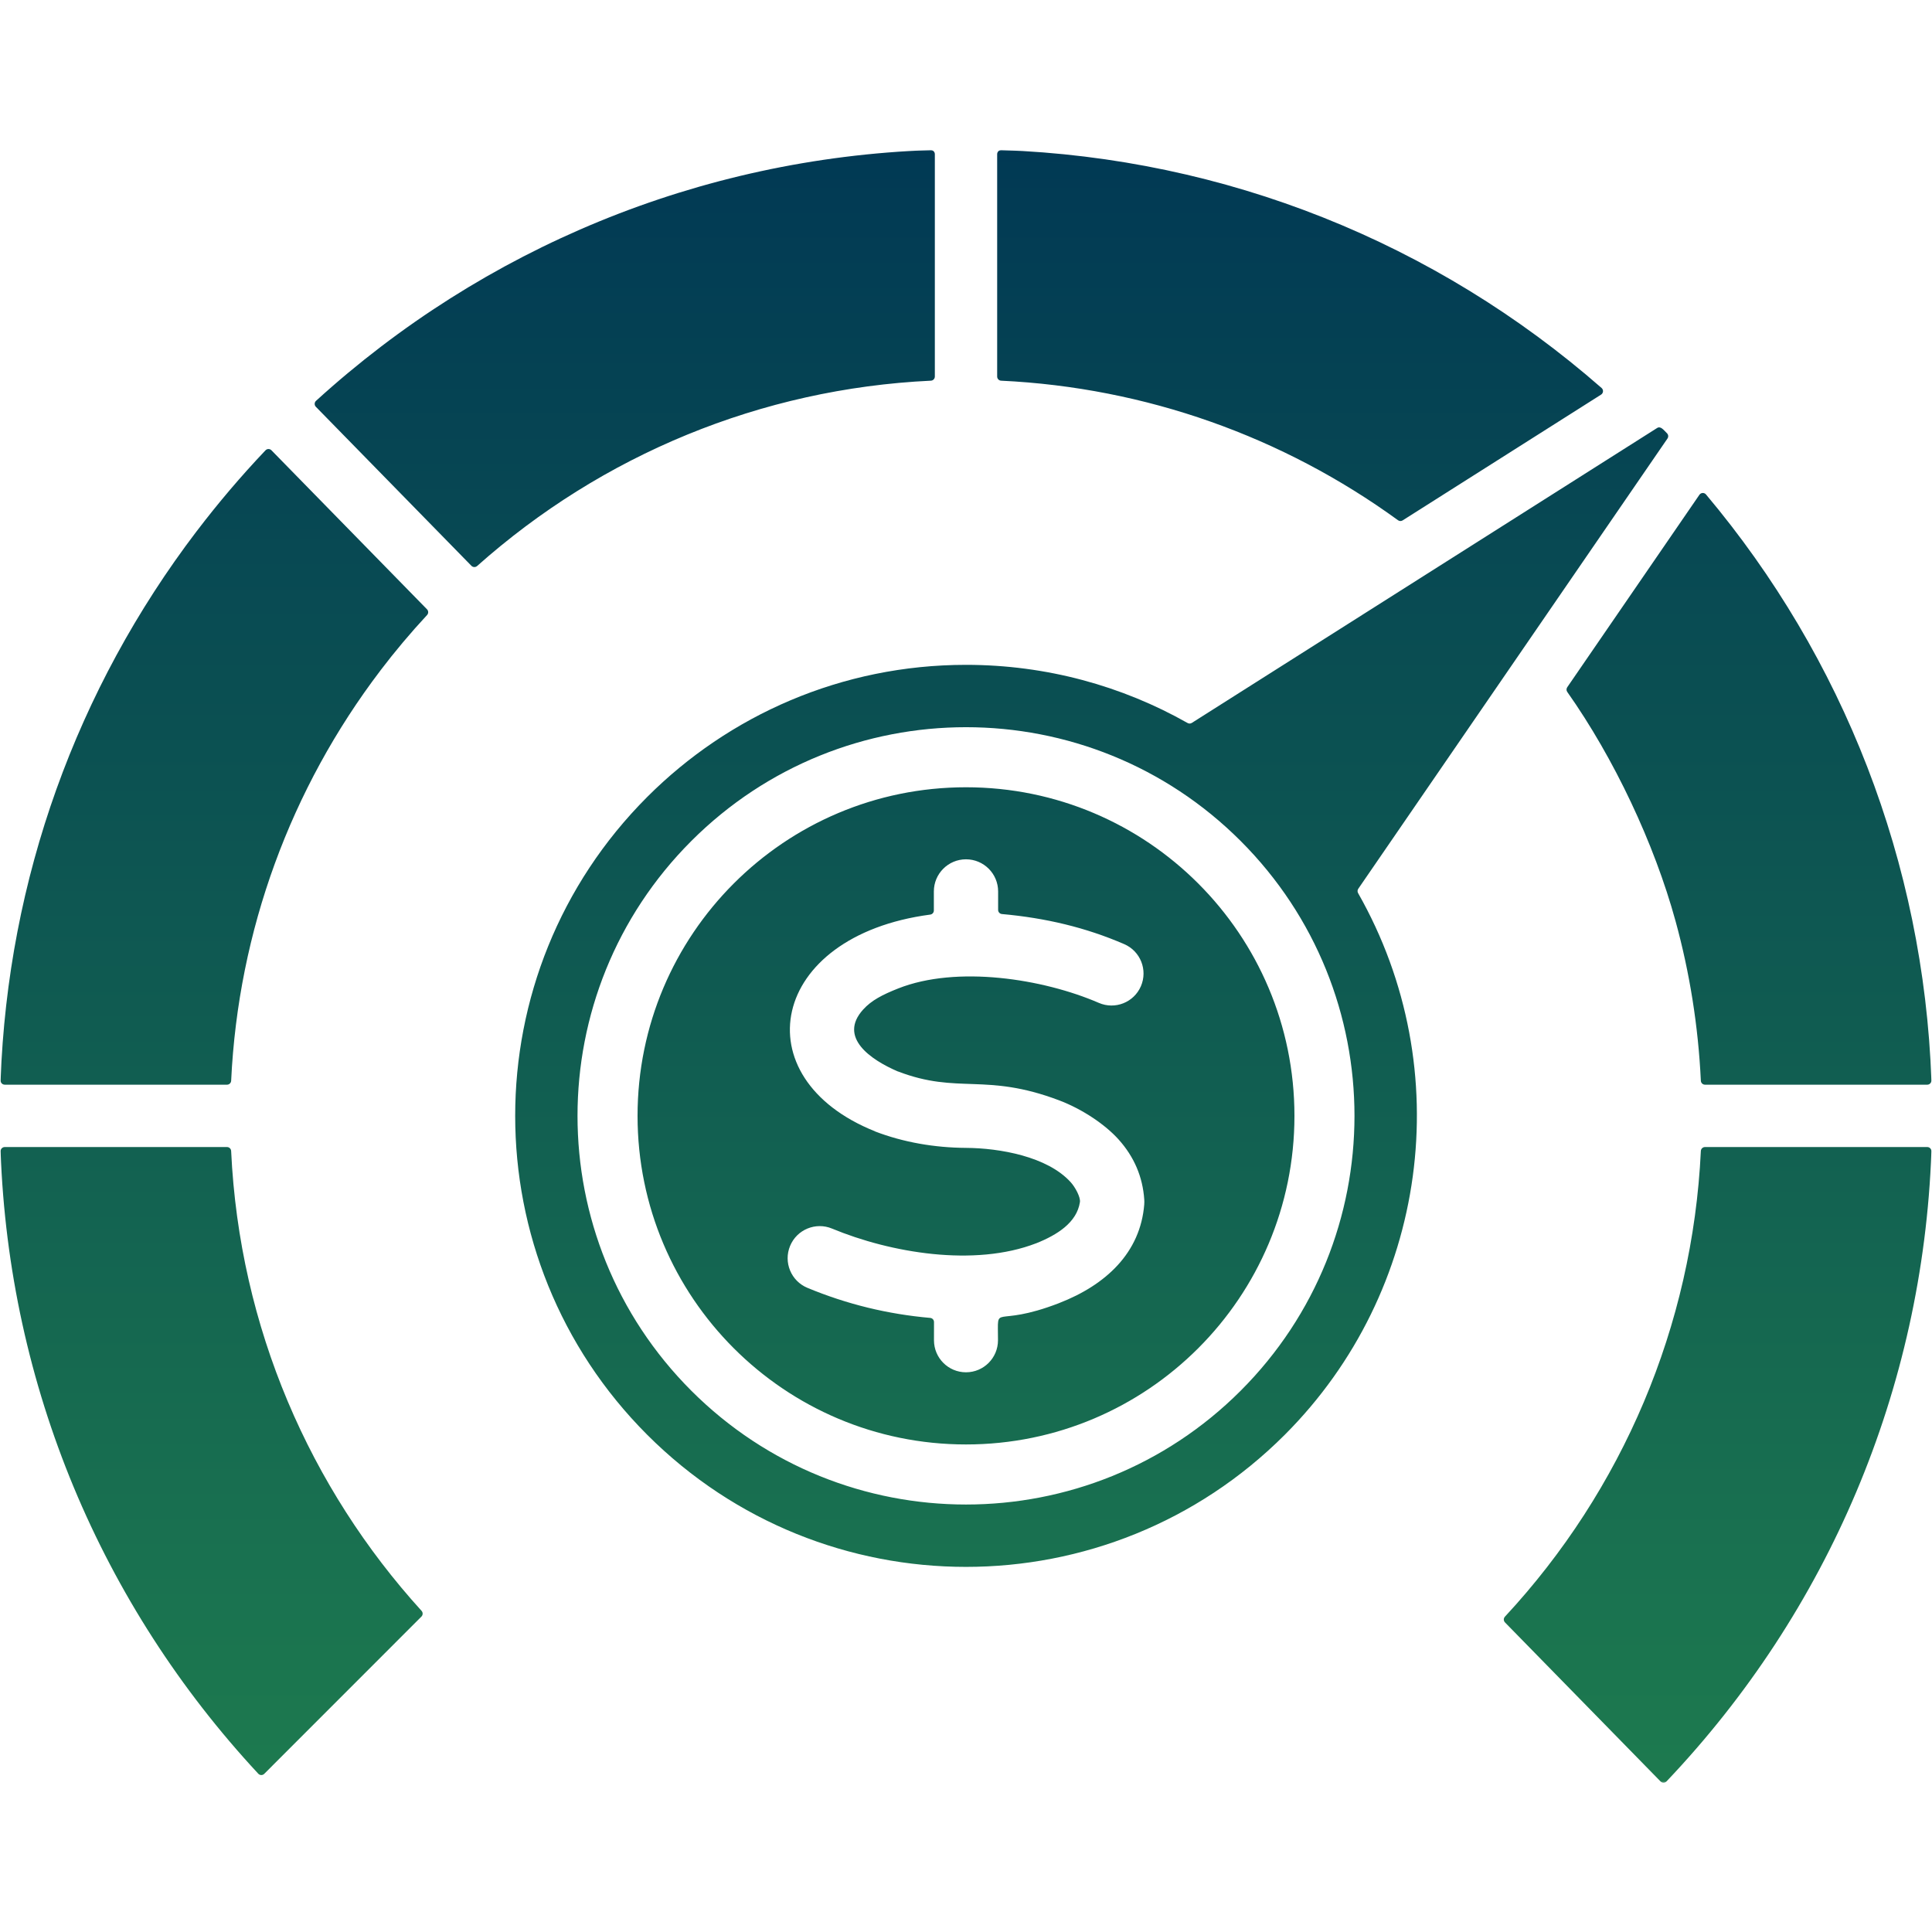 <svg width="1080" height="1080" viewBox="0 0 1080 1080" fill="none" xmlns="http://www.w3.org/2000/svg">
<mask id="mask0_906_458" style="mask-type:luminance" maskUnits="userSpaceOnUse" x="0" y="83" width="1080" height="914">
<path d="M0 83.698H1080V996.698H0V83.698Z" fill="white"/>
</mask>
<g mask="url(#mask0_906_458)">
<path fill-rule="evenodd" clip-rule="evenodd" d="M0.334 643.609C5.042 774.609 56.474 896.943 144.38 991.521C145.281 992.49 146.792 992.516 147.724 991.578L235.584 903.682C236.459 902.807 236.495 901.396 235.657 900.474C173.344 831.917 133.854 742.224 129.209 643.417C129.151 642.177 128.13 641.203 126.891 641.203H2.656C1.334 641.203 0.287 642.286 0.334 643.609ZM540 371.651C585.021 371.651 627.287 383.464 663.865 404.161C664.625 404.594 665.505 404.573 666.25 404.099L926.297 239.281C928.313 238 929.891 240.276 931.828 242.167C932.646 242.964 932.766 244.203 932.125 245.146L759.292 496.812C758.776 497.568 758.74 498.484 759.193 499.276C815.334 597.984 798.177 722.036 718.198 802.052C619.782 900.516 460.224 900.516 361.802 802.052C263.386 703.589 263.386 543.958 361.802 445.5C407.407 399.87 470.412 371.651 540 371.651ZM693.563 470.141C608.756 385.297 471.245 385.297 386.438 470.141C301.63 554.984 301.63 692.563 386.438 777.406C471.245 862.25 608.756 862.25 693.563 777.406C778.375 692.563 778.37 554.99 693.563 470.141ZM723.604 623.776C723.604 522.323 641.407 440.089 539.995 440.089C438.589 440.089 356.396 522.323 356.396 623.776C356.396 725.224 438.589 807.458 539.995 807.458C641.407 807.464 723.604 725.224 723.604 623.776ZM625.266 636.932C617.922 628.771 605.313 620.104 591.964 615.062C550.662 599.474 535.683 611.875 501.948 598.932L501.938 598.964C486.672 592.422 468.453 579.891 482.49 564.359C487.115 559.245 493.188 556.078 502.157 552.531C534.766 539.63 582.912 547.047 614.271 560.625C623.339 564.542 633.865 560.359 637.776 551.292C641.688 542.219 637.511 531.693 628.443 527.776C606.901 518.448 584.5 513.156 560.073 510.953C558.87 510.844 557.959 509.844 557.959 508.641V498.328C557.959 488.406 549.917 480.359 539.995 480.359C530.073 480.359 522.032 488.406 522.032 498.328V508.958C522.032 510.13 521.177 511.104 520.016 511.26C429.667 523.208 414.584 602.646 489.193 632.437L489.177 632.484C505.037 638.573 522.485 641.562 539.995 641.672C558.75 641.792 585.558 646.443 598.599 660.943C601.052 663.672 604.104 669.255 603.683 672C601.943 683.417 590.995 690.323 579.198 695.026L579.188 695.016C544.641 708.354 497.782 700.349 465.104 686.781C455.959 682.979 445.464 687.318 441.667 696.469C437.87 705.615 442.203 716.109 451.349 719.911C473.542 729.125 496.334 734.635 519.995 736.719C521.203 736.823 522.115 737.823 522.115 739.031L522.099 749.219C522.099 759.104 530.115 767.12 539.99 767.12C549.87 767.12 557.88 759.104 557.88 749.219C557.901 727.427 554.625 742.885 592.099 728.427L592.094 728.411C618.063 718.349 637.521 700.365 639.651 673.182H639.636C639.703 672.333 639.714 671.464 639.651 670.589C638.792 657.906 634.026 646.677 625.266 636.932ZM1077.35 641.203H953.105C951.865 641.203 950.844 642.177 950.787 643.417C946.157 741.214 906.953 833.016 841.261 903.734C840.417 904.641 840.433 906.052 841.302 906.943L928.256 995.833C929.183 996.776 930.688 996.771 931.599 995.807C1021.85 900.76 1074.89 776.672 1079.67 643.609C1079.71 642.286 1078.67 641.203 1077.35 641.203ZM876.125 386.812C902.256 423.854 924.74 471.448 936.677 515.026C944.516 543.63 949.334 573.453 950.787 604.135C950.844 605.375 951.865 606.349 953.105 606.349H1077.34C1078.67 606.349 1079.71 605.26 1079.67 603.943C1075.28 481.964 1030.41 367.734 953.667 276.411C952.677 275.234 950.849 275.323 949.98 276.589L876.105 384.156C875.547 384.974 875.552 386.005 876.125 386.812ZM557.422 86.188V210.49C557.422 211.729 558.396 212.75 559.636 212.807C640.401 216.635 717.183 244.062 781.495 290.812C782.276 291.385 783.282 291.417 784.099 290.896L895.011 220.599C896.323 219.766 896.464 217.911 895.297 216.885C802.459 135.651 685.078 88.37 559.828 83.865C558.505 83.818 557.422 84.865 557.422 86.188ZM266.724 316.396C336.412 254.344 425.349 217.286 520.37 212.802C521.61 212.745 522.584 211.724 522.584 210.484V86.188C522.584 84.865 521.495 83.823 520.177 83.87C390.964 88.526 270.313 138.786 176.672 224.057C175.693 224.948 175.651 226.458 176.573 227.406L263.521 316.292C264.391 317.177 265.797 317.224 266.724 316.396ZM2.651 606.344C1.328 606.344 0.287 605.26 0.334 603.937C4.38 491.255 42.948 385.005 109.912 296.979L109.922 296.99C121.927 281.203 134.776 266.099 148.406 251.74C149.318 250.781 150.823 250.771 151.75 251.719L238.693 340.599C239.563 341.484 239.578 342.896 238.735 343.807C229.521 353.729 220.792 364.104 212.584 374.896L212.594 374.906C162.584 440.667 133.183 520.25 129.219 604.135C129.162 605.375 128.141 606.349 126.896 606.349H2.651V606.344Z" fill="url(#paint0_linear_906_458)"/>
</g>
<defs>
<linearGradient id="paint0_linear_906_458" x1="540.003" y1="83.863" x2="540.003" y2="996.535" gradientUnits="userSpaceOnUse">
<stop stop-color="#013954"/>
<stop offset="1" stop-color="#1D7A4F"/>
</linearGradient>
</defs>
</svg>
